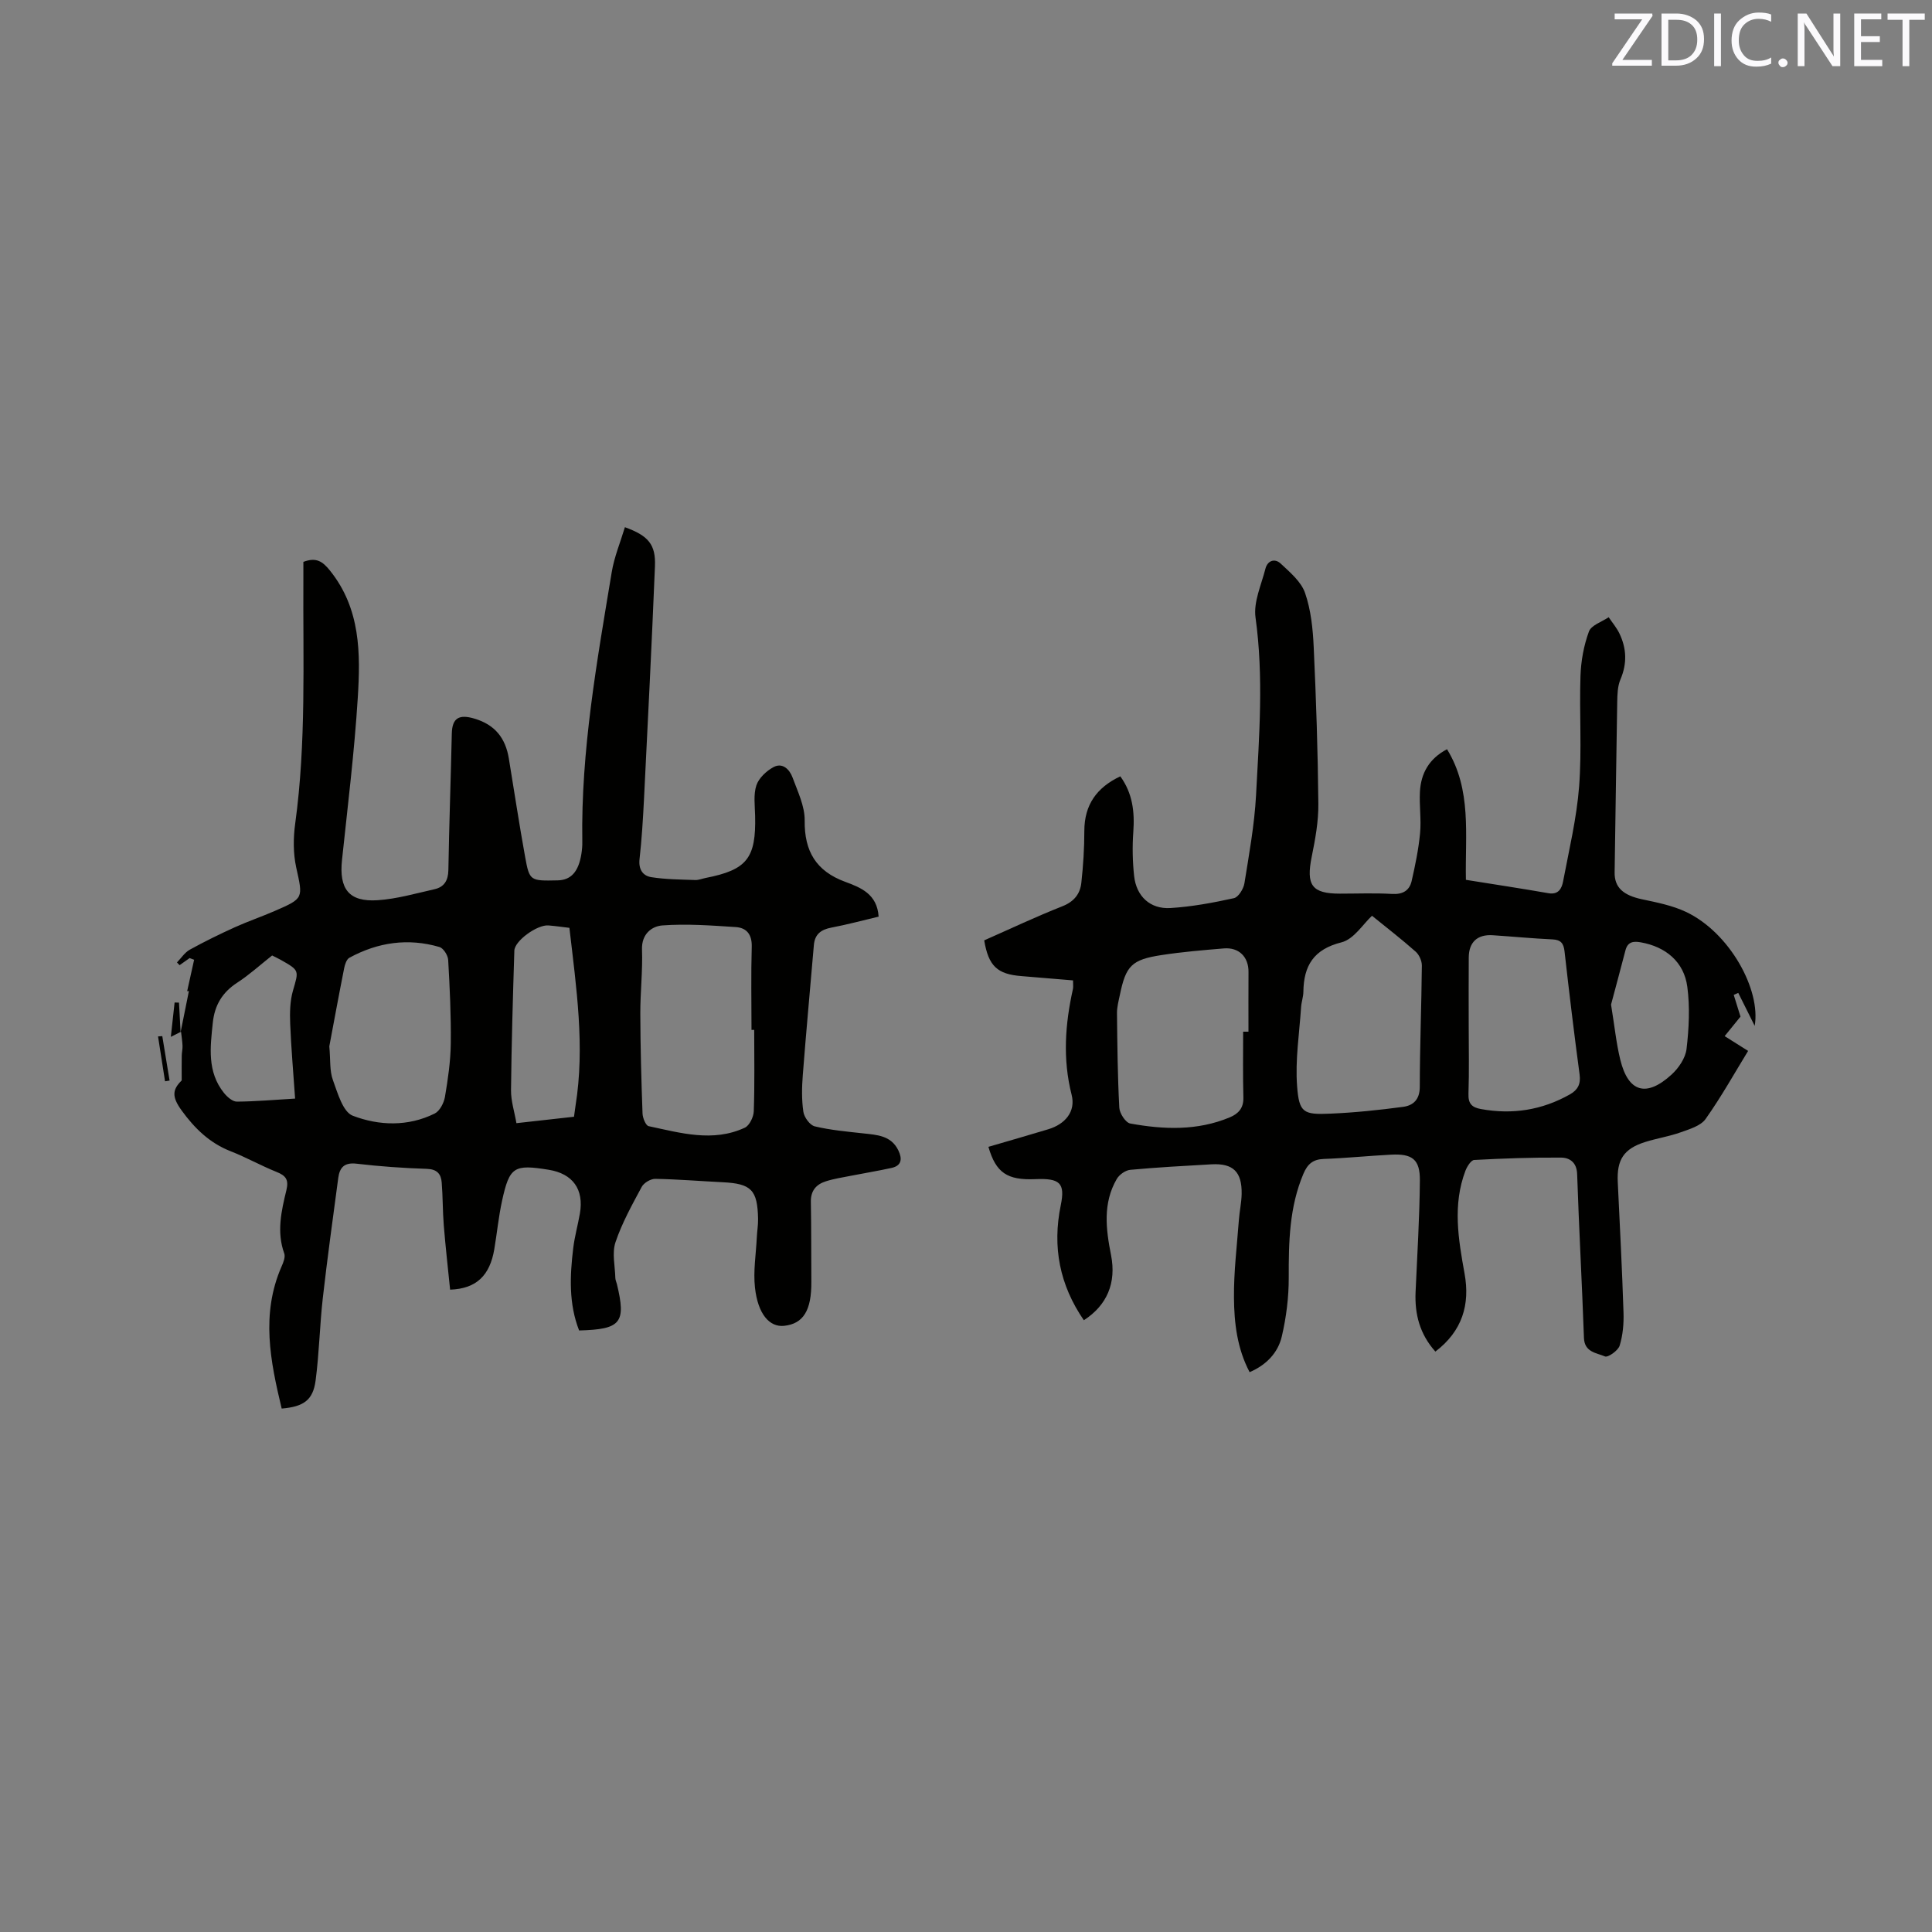 <svg enable-background="new 0 0 400 400" viewBox="0 0 400 400" xmlns="http://www.w3.org/2000/svg"><rect x="0" y="0" width="400" height="400" fill="#808080" stroke="none"/><path d="m37.39 213.72c.57-2.84 1.14-5.69 1.72-8.53-.12.01-.24.01-.36.02.48-2.17.96-4.33 1.44-6.5-.31-.12-.62-.24-.93-.35-.69.49-1.39.98-2.08 1.47-.18-.19-.36-.38-.54-.57.87-.89 1.6-2.05 2.64-2.63 3.05-1.69 6.19-3.22 9.36-4.66 2.7-1.22 5.51-2.18 8.23-3.36 6.08-2.64 5.86-2.62 4.45-9.05-.63-2.9-.61-6.1-.2-9.06 2.3-16.78 1.59-33.65 1.69-50.49.01-1.25 0-2.5 0-3.68 2.63-.99 3.95-.15 5.53 1.83 6.33 7.9 6.31 17.15 5.73 26.35-.7 11.2-2.08 22.36-3.26 33.52-.64 6.02 1.42 8.74 7.37 8.35 3.96-.26 7.88-1.4 11.79-2.28 1.98-.45 2.82-1.79 2.86-3.94.16-9.42.5-18.83.71-28.25.07-3.28 1.51-4.07 4.68-3.13 4.29 1.27 6.44 4.06 7.13 8.26 1.12 6.79 2.14 13.59 3.37 20.36.91 5.02 1.04 4.99 6.75 4.87 2.75-.06 4.31-1.78 4.9-5.47.13-.83.21-1.69.19-2.53-.3-18.85 3.03-37.32 6.09-55.8.52-3.16 1.79-6.2 2.73-9.32 4.87 1.77 6.41 3.58 6.22 8.11-.66 16.08-1.47 32.16-2.27 48.24-.21 4.13-.46 8.26-.92 12.36-.24 2.13.67 3.47 2.45 3.75 2.98.47 6.04.48 9.07.59.72.03 1.45-.29 2.17-.43 8.56-1.68 10.45-4.08 10.24-12.88-.05-2.11-.37-4.38.26-6.29.5-1.51 2.08-2.99 3.55-3.78 1.86-1 3.32.48 3.93 2.13 1.07 2.92 2.56 5.96 2.52 8.93-.08 6.38 2.38 10.47 8.36 12.68 3.26 1.2 6.65 2.54 6.95 7.22-3.26.77-6.5 1.65-9.78 2.27-2.16.41-3.44 1.37-3.63 3.64-.76 8.96-1.6 17.92-2.29 26.89-.2 2.53-.25 5.12.12 7.61.17 1.14 1.35 2.77 2.36 3.01 3.26.78 6.65 1.08 10 1.45 2.88.32 5.8.43 7.3 3.52.82 1.69.75 3.17-1.42 3.64-2.78.61-5.59 1.07-8.39 1.62-1.75.35-3.54.61-5.23 1.16-1.98.63-3.12 1.96-3.07 4.25.1 5.5.06 11.01.1 16.51.05 5.95-1.65 8.73-5.65 9.15-3 .31-5.41-2.41-6.02-7.9-.38-3.42.21-6.94.38-10.42.06-1.27.28-2.53.26-3.8-.11-6.03-1.4-7.32-7.32-7.61-4.66-.23-9.31-.62-13.96-.7-.95-.02-2.36.82-2.81 1.66-2 3.72-4.09 7.48-5.43 11.46-.75 2.23-.09 4.93-.03 7.42.01.41.22.82.32 1.23 1.94 8.03.87 9.39-7.82 9.62-2.16-5.51-1.92-11.27-1.22-17.04.29-2.41.96-4.77 1.38-7.17.87-5.01-1.46-8.25-6.45-9.06-7.2-1.17-8.12-.63-9.66 6.4-.72 3.3-1.05 6.69-1.61 10.04-.92 5.43-3.68 8.19-9.15 8.38-.44-4.39-.95-8.85-1.31-13.32-.24-2.95-.19-5.93-.43-8.88-.14-1.74-.95-2.74-3.06-2.81-4.87-.16-9.74-.5-14.57-1.07-2.55-.3-3.5.8-3.79 2.96-1.1 8.29-2.26 16.57-3.2 24.88-.64 5.67-.74 11.41-1.49 17.07-.54 4.05-2.47 5.4-7.02 5.79-2.35-9.8-4.34-19.56-.02-29.43.37-.83.82-1.95.55-2.69-1.61-4.46-.59-8.82.45-13.12.52-2.15-.13-2.99-2.03-3.75-3.24-1.3-6.3-3.03-9.55-4.3-4.34-1.7-7.45-4.76-10.1-8.41-2.09-2.87-1.94-4.33 0-6.24 0-2.19-.02-3.67.01-5.14.01-.68.19-1.35.16-2.03-.04-.97-.2-1.94-.31-2.92zm118.76-.49c-.19 0-.37 0-.56 0 0-5.72-.12-11.45.05-17.17.08-2.55-1.03-3.97-3.31-4.12-5.06-.33-10.16-.71-15.19-.34-2.16.16-4.33 1.74-4.22 4.98.16 4.44-.37 8.9-.35 13.34.02 6.87.21 13.75.46 20.62.03.92.67 2.5 1.27 2.62 6.6 1.4 13.29 3.38 19.9.32.97-.45 1.82-2.22 1.86-3.4.2-5.61.09-11.24.09-16.85zm-87.97 3.4c.26 2.81.04 5.06.74 6.97.98 2.69 2.07 6.62 4.12 7.4 5.44 2.08 11.45 2.28 16.97-.46 1.04-.52 1.89-2.18 2.11-3.43.62-3.65 1.16-7.35 1.21-11.04.07-5.78-.21-11.57-.54-17.34-.06-.95-.99-2.42-1.8-2.66-6.49-1.9-12.75-.99-18.65 2.22-.58.32-.93 1.37-1.08 2.14-1.11 5.59-2.14 11.21-3.08 16.2zm49.71-24.53c-1.41-.17-2.87-.38-4.34-.5-2.32-.19-7 3.18-7.06 5.22-.3 9.63-.59 19.26-.69 28.9-.02 2.24.72 4.48 1.12 6.82 4.28-.48 8.03-.9 11.92-1.33.12-.87.21-1.59.32-2.3 1.97-12.24.17-24.35-1.27-36.81zm-61.55 5.72c-2.42 1.91-4.7 3.99-7.25 5.65-3.07 2-4.65 4.65-5.03 8.25-.53 5.08-1.21 10.17 2.31 14.56.66.82 1.77 1.8 2.66 1.8 3.98-.03 7.95-.39 12.07-.63-.37-5.39-.82-10.44-1.02-15.5-.09-2.27-.05-4.67.57-6.83 1.22-4.22 1.41-4.17-2.54-6.4-.54-.3-1.11-.56-1.77-.9z" fill="#010100"/><path d="m222.16 202.98c-3.76-.31-7.22-.61-10.69-.89-5-.39-6.81-2.08-7.7-7.4 5.35-2.36 10.69-4.89 16.19-7.06 2.42-.96 3.67-2.56 3.92-4.86.39-3.56.62-7.17.62-10.75.01-5.41 2.57-8.98 7.45-11.29 2.54 3.51 2.99 7.35 2.69 11.49-.22 3.04-.16 6.13.17 9.16.46 4.18 3.31 6.87 7.5 6.62 4.42-.27 8.82-1.09 13.15-2.04.93-.2 1.99-1.91 2.18-3.06.97-6.05 2.08-12.13 2.41-18.24.65-12.26 1.6-24.52-.11-36.83-.44-3.21 1.2-6.73 2.05-10.07.44-1.73 1.95-2.21 3.16-1.08 1.93 1.81 4.24 3.74 5.05 6.09 1.22 3.53 1.62 7.45 1.79 11.23.5 10.79.86 21.6.96 32.41.04 3.65-.64 7.35-1.37 10.95-1.2 5.9.01 7.66 5.83 7.66 3.61 0 7.22-.15 10.81.06 2.19.13 3.58-.69 4.04-2.65.75-3.27 1.43-6.58 1.75-9.91.27-2.83-.18-5.72-.03-8.57.2-3.84 1.9-6.89 5.61-8.83 5.17 8.4 3.72 17.78 3.91 27.04 5.86.94 11.49 1.79 17.1 2.77 2.09.36 2.75-1.02 3.02-2.44 1.24-6.54 2.81-13.07 3.32-19.67.58-7.57.03-15.23.28-22.84.1-3.11.68-6.32 1.75-9.23.48-1.31 2.67-2 4.09-2.96.76 1.13 1.66 2.18 2.24 3.4 1.48 3.09 1.59 6.21.2 9.47-.6 1.4-.64 3.09-.67 4.66-.21 11.76-.35 23.53-.54 35.29-.05 3.11 1.76 4.75 5.69 5.58 3.08.65 6.26 1.28 9.07 2.6 9.07 4.28 15.55 16.14 14.24 23.6-1.02-2.05-2.21-4.44-3.4-6.82-.31.14-.63.27-.94.41.43 1.38.86 2.75 1.4 4.5-.76.94-1.88 2.31-3.28 4.04 1.73 1.09 3.2 2.01 4.86 3.06-2.74 4.46-5.52 9.46-8.81 14.1-1.02 1.43-3.33 2.1-5.17 2.76-2.38.85-4.93 1.24-7.34 2-4.43 1.4-5.89 3.66-5.67 8.28.43 9 .9 18 1.19 27.01.08 2.29-.13 4.7-.8 6.87-.32 1.03-2.43 2.51-3.05 2.23-1.71-.74-4.23-.84-4.34-3.82-.4-11.31-1.03-22.62-1.41-33.93-.08-2.44-1.57-3.4-3.33-3.41-6-.05-12 .17-17.99.49-.65.04-1.46 1.34-1.8 2.21-2.69 7.06-1.48 14.17-.19 21.3 1.17 6.43-.47 11.92-6.04 16.16-3.24-3.62-4.3-7.75-4.1-12.33.34-7.71.83-15.42.89-23.13.03-4.35-1.59-5.54-5.97-5.31-4.65.24-9.3.72-13.95.89-2.23.08-3.34 1.07-4.18 3.04-2.94 6.92-3.07 14.17-3.05 21.52.01 4.07-.51 8.23-1.44 12.2-.79 3.37-3.2 5.9-6.66 7.38-2.58-4.89-3.2-10.17-3.24-15.41-.05-5.37.62-10.75 1.02-16.13.13-1.79.54-3.57.57-5.36.08-4.59-1.77-6.38-6.26-6.13-5.6.32-11.21.62-16.8 1.14-1 .09-2.28 1-2.8 1.9-2.91 5.02-2.25 10.37-1.18 15.76 1.13 5.74-.82 10.37-5.63 13.48-5-7.27-6.56-15.15-4.78-23.81.95-4.61-.19-5.62-5.29-5.4-5.8.24-8.13-1.31-9.69-6.69 4.13-1.21 8.28-2.39 12.4-3.64 3.51-1.06 5.71-3.68 4.83-7.13-1.88-7.41-1.35-14.65.28-21.95.08-.44.01-.87.01-1.74zm35.22 10.62h1.1c0-4.12-.02-8.25.01-12.37.02-3.11-1.98-5.13-5.1-4.87-4.32.36-8.65.72-12.93 1.38-6.18.95-7.36 2.21-8.61 8.27-.26 1.24-.6 2.51-.59 3.76.07 6.52.13 13.05.48 19.57.06 1.17 1.31 3.1 2.27 3.27 6.93 1.26 13.88 1.53 20.59-1.27 1.8-.75 2.88-1.92 2.83-4.08-.12-4.56-.05-9.11-.05-13.66zm26.68-24c-1.82 1.67-3.75 4.86-6.32 5.5-5.77 1.45-7.82 4.83-7.89 10.24-.01 1.05-.4 2.09-.47 3.14-.36 5.46-1.24 10.97-.83 16.39.41 5.52 1.32 5.94 6.84 5.7 5.05-.21 10.1-.74 15.12-1.41 2.07-.28 3.44-1.5 3.44-4.13.01-8.37.35-16.74.43-25.11.01-.97-.55-2.24-1.27-2.88-2.92-2.59-6.01-4.97-9.05-7.44zm20.02 22.6c0 4.76.11 9.53-.05 14.28-.07 2.05.74 2.81 2.6 3.14 6.5 1.18 12.61.22 18.37-3.02 1.65-.93 2.31-2.13 2.04-4.13-1.14-8.49-2.16-16.99-3.12-25.5-.19-1.67-.76-2.4-2.52-2.48-4.12-.19-8.23-.59-12.34-.86-3.17-.21-4.95 1.42-4.97 4.6-.04 4.66-.01 9.31-.01 13.97zm29.47-4.21c.74 4.53 1.08 8.02 1.91 11.4 1.65 6.76 5.39 7.87 10.63 3.08 1.46-1.34 2.87-3.41 3.09-5.29.5-4.25.72-8.65.16-12.87-.68-5.18-4.49-8.3-9.63-9.21-1.56-.28-2.71-.11-3.17 1.63-1.05 4.04-2.14 8.07-2.99 11.26z" fill="#010100"/><path d="m37.49 213.6c-.51.26-1.03.52-2.12 1.07.29-2.63.54-4.87.78-7.11.3.01.61.01.91.02.11 2.04.22 4.09.33 6.14 0 0 .1-.12.1-.12z" fill="#010100"/><path d="m33.6 214.52c.5 3.07 1.01 6.13 1.51 9.2-.31.05-.62.1-.94.15-.48-3.1-.97-6.19-1.45-9.29.29-.02.59-.04.88-.06z" fill="#010100"/><g fill="#fbfafc"><path d="m342.2 3.2-6.3 9.2h6.1v1.2h-8.2v-.5l6.2-9.1h-5.7v-1.2h7.8v.4z"/><path d="m344 13.7v-10.9h3.1c1.6 0 3 .5 4.1 1.4 1.1 1 1.6 2.2 1.6 3.9s-.5 3-1.6 4-2.5 1.5-4.2 1.5h-3zm1.4-9.6v8.4h1.6c1.4 0 2.5-.4 3.2-1.1.8-.8 1.2-1.8 1.2-3.2s-.4-2.4-1.2-3.1-1.8-1-3.1-1z"/><path d="m356.3 2.8v10.9h-1.4v-10.9z"/><path d="m366.6 13.2c-.8.4-1.8.6-3 .6-1.6 0-2.8-.5-3.7-1.5s-1.4-2.3-1.4-3.9c0-1.7.5-3.2 1.6-4.2s2.4-1.6 4-1.6c1 0 1.9.1 2.6.4v1.5c-.8-.4-1.6-.6-2.6-.6-1.2 0-2.2.4-3 1.2s-1.1 1.9-1.1 3.3c0 1.3.4 2.3 1.1 3.1s1.6 1.1 2.8 1.1c1.1 0 2-.2 2.8-.7v1.3z"/><path d="m368.2 13c0-.3.1-.5.3-.6.2-.2.4-.3.6-.3.3 0 .5.1.7.3s.3.4.3.6-.1.5-.3.6c-.2.2-.4.3-.7.3s-.5-.1-.6-.3c-.2-.2-.3-.4-.3-.6z"/><path d="m381.1 13.7h-1.7l-5.5-8.4c-.2-.2-.3-.5-.4-.7 0 .2.1.8.1 1.5v7.6h-1.4v-10.9h1.8l5.3 8.3c.3.4.4.6.4.8 0-.3-.1-.8-.1-1.6v-7.5h1.4v10.9z"/><path d="m389.7 13.7h-5.8v-10.9h5.6v1.2h-4.2v3.5h3.9v1.2h-3.9v3.7h4.4z"/><path d="m398.4 4.1h-3.1v9.6h-1.4v-9.6h-3.1v-1.3h7.7v1.3z"/></g></svg>